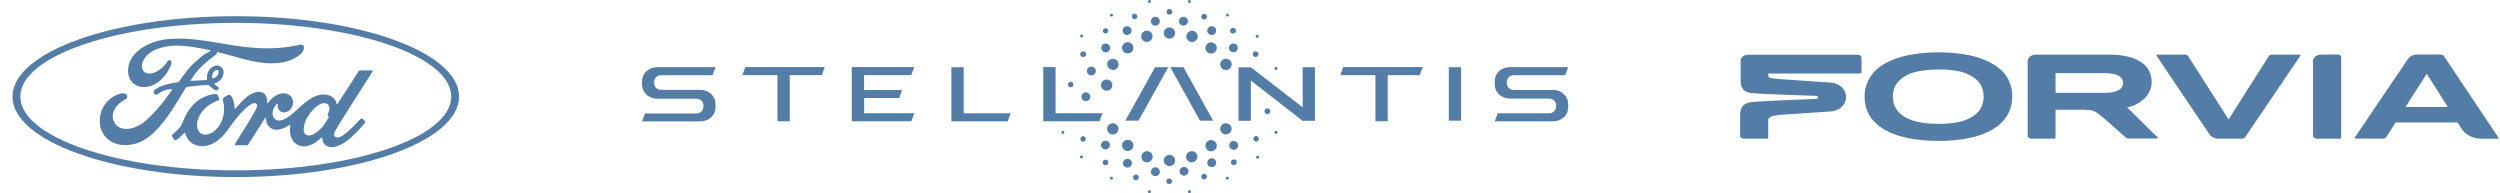 <svg xmlns="http://www.w3.org/2000/svg" width="440" height="34" viewBox="0 0 440 34" fill="none"><path d="M57.655 20.285C57.666 20.356 57.758 20.424 57.848 20.457C57.881 20.468 57.897 20.49 57.863 20.566C57.607 21.117 57.373 21.436 57.052 21.916C56.758 22.359 56.426 22.704 56.025 23.037C55.419 23.543 54.577 24.093 53.882 23.723C53.573 23.561 53.439 23.125 53.445 22.772C53.46 21.78 53.898 20.761 54.706 19.759C55.692 18.535 56.782 17.9 57.497 18.247C58.237 18.603 58.001 19.467 57.669 20.145C57.644 20.198 57.644 20.242 57.655 20.285ZM65.595 12.55C65.648 12.456 65.592 12.386 65.474 12.386C64.856 12.386 64.045 12.388 63.401 12.388C63.247 12.388 63.168 12.406 63.096 12.551C62.858 13.01 59.962 17.388 59.422 18.238C59.331 18.368 59.221 18.35 59.208 18.201C59.153 17.696 58.721 17.116 58.039 16.838C57.52 16.626 57.013 16.587 56.485 16.658C55.532 16.787 54.684 17.294 53.937 17.865C52.813 18.728 51.842 19.845 50.59 20.671C49.906 21.121 48.969 21.513 48.343 20.927C47.776 20.397 47.84 19.22 48.708 18.309C48.799 18.213 48.908 18.294 48.891 18.379C48.809 18.791 48.91 19.2 49.22 19.488C49.598 19.83 50.14 19.868 50.604 19.64C51.151 19.366 51.472 18.838 51.566 18.239C51.711 17.31 51.002 16.49 50.114 16.424C49.393 16.373 48.701 16.626 48.027 17.187C47.69 17.47 47.498 17.679 47.206 18.098C47.134 18.201 47.025 18.211 47.028 18.059C47.061 16.869 46.574 16.199 45.598 16.177C44.841 16.159 44.032 16.573 43.401 17.081C42.71 17.64 42.106 18.382 41.458 19.079C41.377 19.165 41.307 19.161 41.284 18.995C41.266 18.206 41.068 17.442 40.707 16.9C40.578 16.711 40.309 16.618 40.083 16.745C39.978 16.803 39.614 16.972 39.349 17.187C39.218 17.296 39.167 17.454 39.225 17.657C39.574 18.835 39.498 20.174 39.024 21.305C38.589 22.341 37.743 23.276 36.749 23.592C36.094 23.801 35.413 23.699 34.992 23.113C34.414 22.305 34.647 20.9 35.51 19.733C36.271 18.706 37.371 18.053 38.469 17.633C38.599 17.583 38.625 17.499 38.589 17.388C38.529 17.206 38.434 16.959 38.395 16.845C38.294 16.575 38.013 16.531 37.668 16.569C36.87 16.663 36.151 16.938 35.44 17.322C33.578 18.327 32.645 20.273 32.236 21.314C32.039 21.814 31.871 22.126 31.653 22.403C31.36 22.775 30.991 23.113 30.317 23.71C30.257 23.765 30.211 23.879 30.262 23.985C30.331 24.128 30.681 24.627 30.78 24.672C30.89 24.726 31.017 24.65 31.068 24.613C31.54 24.291 32.104 23.78 32.38 23.434C32.476 23.315 32.576 23.365 32.627 23.545C32.885 24.472 33.559 25.229 34.492 25.545C36.198 26.126 37.969 25.285 39.305 23.823C40.154 22.893 40.461 22.295 40.786 21.888C41.338 21.199 42.426 19.657 43.722 18.667C44.198 18.302 44.76 18.023 45.043 18.208C45.27 18.356 45.344 18.701 44.979 19.369C43.658 21.803 41.714 24.663 41.357 25.356C41.292 25.476 41.349 25.571 41.474 25.571C42.165 25.567 42.851 25.569 43.478 25.569C43.583 25.565 43.63 25.516 43.682 25.442C44.696 23.84 45.651 22.317 46.674 20.741C46.731 20.648 46.784 20.719 46.786 20.76C46.808 21.125 46.896 21.625 47.111 21.953C47.498 22.56 48.046 22.821 48.654 22.825C49.137 22.832 49.382 22.757 49.904 22.56C50.328 22.401 50.669 22.193 50.93 22.005C51.083 21.897 51.109 22.077 51.106 22.104C50.871 23.375 51.161 24.881 52.413 25.506C53.912 26.251 55.559 25.203 56.507 24.258C56.599 24.167 56.699 24.176 56.708 24.373C56.73 24.734 56.89 25.162 57.187 25.462C57.98 26.266 59.583 25.947 61.191 24.692C62.223 23.888 63.304 22.753 64.279 21.551C64.316 21.504 64.343 21.429 64.272 21.353C64.124 21.197 63.908 21.017 63.761 20.879C63.694 20.821 63.595 20.838 63.539 20.881C62.539 21.84 61.638 22.934 60.337 23.839C59.898 24.148 59.199 24.397 58.884 23.968C58.762 23.802 58.776 23.572 58.895 23.269C59.275 22.315 65.283 13.094 65.595 12.55Z" fill="#537DA7"></path><path d="M37.333 13.663C37.359 13.8 37.412 13.827 37.473 13.815C37.779 13.754 38.114 13.5 38.312 13.206C38.493 12.939 38.578 12.554 38.398 12.4C38.238 12.261 37.978 12.3 37.785 12.472C37.4 12.815 37.284 13.3 37.333 13.663ZM22.023 25.536C19.783 25.551 17.81 24.156 17.584 21.739C17.458 20.4 17.833 19.207 18.585 18.224C19.251 17.348 20.38 16.62 21.334 16.442C21.645 16.385 22.063 16.42 22.235 16.628C22.506 16.946 22.428 17.295 22.157 17.435C21.429 17.81 20.552 18.452 20.119 19.329C19.767 20.045 19.696 20.907 20.233 21.729C21.133 23.099 23.64 23.136 25.971 20.952C26.548 20.418 27.065 19.904 27.59 19.296C28.617 18.112 28.958 17.68 30.323 15.771C30.338 15.749 30.345 15.72 30.338 15.706C30.327 15.68 30.308 15.676 30.268 15.673C29.357 15.698 28.562 15.972 27.79 16.554C27.568 16.717 27.248 16.695 27.108 16.479C26.952 16.236 27.064 15.919 27.32 15.74C28.562 14.869 29.919 14.711 31.305 14.475C31.303 14.475 31.401 14.479 31.48 14.373C32.049 13.637 32.478 12.973 33.084 12.229C33.696 11.473 34.485 10.78 35.088 10.258C35.929 9.529 36.469 9.283 37.017 8.982C37.162 8.906 36.999 8.815 36.955 8.815C33.893 8.234 30.709 7.483 27.668 8.619C25.561 9.411 24.638 11.096 25.082 12.222C25.398 13.02 26.439 13.15 27.414 12.669C28.224 12.269 28.973 11.624 29.505 10.794C29.802 10.333 30.428 10.665 30.09 11.466C29.2 13.576 27.499 15.249 25.428 15.32C23.665 15.378 22.528 14.07 22.532 12.456C22.539 9.274 26.052 7.178 29.743 6.864C34.189 6.494 38.4 7.688 42.815 8.228C46.197 8.641 49.439 8.65 52.839 7.862C53.241 7.774 53.523 8.033 53.496 8.442C53.463 9.034 53.009 9.604 51.889 10.22C50.616 10.924 49.284 11.138 47.892 11.149C44.528 11.179 41.394 9.855 38.152 9.144C38.155 9.287 38.193 9.458 38.074 9.548C36.278 10.885 34.654 12.242 33.566 14.147C33.53 14.191 33.548 14.233 33.613 14.229C34.557 14.178 35.406 14.154 36.288 14.083C36.442 14.068 36.448 14.031 36.434 13.918C36.356 13.261 36.546 12.512 37.119 11.996C37.706 11.466 38.44 11.406 38.927 11.788C39.48 12.223 39.431 13.005 39.129 13.591C38.82 14.186 38.311 14.505 37.823 14.659C37.823 14.659 37.72 14.681 37.736 14.775C37.754 14.926 38.42 15.297 38.477 15.397C38.532 15.491 38.503 15.637 38.403 15.749C38.332 15.831 38.222 15.907 38.081 15.904C37.967 15.902 37.897 15.862 37.751 15.783C37.453 15.619 37.079 15.351 36.831 15.035C36.746 14.928 36.702 14.926 36.491 14.938C35.537 14.993 34.05 15.138 33.042 15.265C32.798 15.295 32.762 15.342 32.711 15.427C31.105 18.099 29.389 20.98 27.506 22.909C25.486 24.978 23.806 25.522 22.023 25.536Z" fill="#537DA7"></path><path d="M41.499 4.026C20.555 4.026 3.579 9.862 3.579 17.005C3.579 24.147 20.555 29.985 41.499 29.985C62.442 29.985 79.417 24.147 79.417 17.005C79.417 9.862 62.442 4.026 41.499 4.026ZM41.499 31.161C19.793 31.161 2.197 24.823 2.197 17.005C2.197 9.185 19.793 2.848 41.499 2.848C63.203 2.848 80.797 9.185 80.797 17.005C80.797 24.823 63.203 31.161 41.499 31.161Z" fill="#537DA7"></path><g clip-path="url(#clip0_913_411896)"><path d="M224.58 12.308C224.732 12.294 224.842 12.172 224.829 12.022C224.815 11.873 224.691 11.764 224.539 11.777C224.387 11.791 224.276 11.914 224.29 12.063C224.304 12.199 224.442 12.308 224.58 12.308ZM207.5 3.726C207.5 4.148 207.845 4.502 208.287 4.502C208.729 4.502 209.074 4.162 209.074 3.726C209.074 3.305 208.729 2.951 208.287 2.951C207.859 2.951 207.5 3.305 207.5 3.726ZM212.471 5.386C212.471 5.807 212.816 6.161 213.258 6.161C213.686 6.161 214.045 5.821 214.045 5.386C214.045 4.964 213.7 4.61 213.258 4.61C212.83 4.61 212.471 4.95 212.471 5.386C212.471 5.372 212.471 5.372 212.471 5.386ZM193.775 25.527C193.775 25.949 194.12 26.302 194.562 26.302C194.99 26.302 195.349 25.962 195.349 25.527C195.349 25.105 195.004 24.752 194.562 24.752C194.134 24.765 193.789 25.105 193.775 25.527ZM197.641 28.723C197.641 29.145 197.986 29.498 198.428 29.498C198.856 29.498 199.215 29.158 199.215 28.723C199.215 28.302 198.87 27.948 198.428 27.948C198 27.962 197.641 28.302 197.641 28.723ZM202.557 30.219C202.557 30.641 202.902 30.994 203.344 30.994C203.772 30.994 204.131 30.654 204.131 30.219C204.131 29.797 203.786 29.444 203.344 29.444C202.916 29.444 202.571 29.784 202.557 30.219ZM207.61 30.165C207.624 30.586 207.983 30.926 208.411 30.913C208.839 30.899 209.184 30.546 209.171 30.124C209.157 29.702 208.812 29.376 208.397 29.376C207.969 29.376 207.61 29.716 207.61 30.137C207.61 30.137 207.61 30.151 207.61 30.165ZM212.471 28.642C212.471 29.063 212.83 29.417 213.272 29.403C213.7 29.403 214.059 29.049 214.045 28.614C214.045 28.193 213.7 27.853 213.272 27.853C212.844 27.853 212.485 28.193 212.485 28.614C212.485 28.628 212.485 28.628 212.471 28.642ZM216.337 25.581C216.337 26.003 216.682 26.357 217.124 26.357C217.552 26.357 217.911 26.017 217.911 25.581C217.911 25.146 217.566 24.806 217.124 24.806C216.696 24.793 216.351 25.146 216.337 25.581C216.337 25.568 216.337 25.568 216.337 25.581ZM216.295 8.432C216.295 8.854 216.654 9.194 217.083 9.194C217.511 9.194 217.856 8.84 217.856 8.418C217.856 7.997 217.511 7.657 217.069 7.657C216.641 7.657 216.295 8.01 216.295 8.432ZM210.8 6.392C210.8 5.848 210.344 5.413 209.792 5.413C209.24 5.413 208.798 5.862 208.798 6.406C208.798 6.95 209.24 7.385 209.792 7.385C210.358 7.385 210.8 6.936 210.8 6.392ZM214.155 8.432C214.155 7.888 213.7 7.453 213.147 7.453C212.595 7.453 212.153 7.902 212.153 8.446C212.153 8.99 212.595 9.425 213.147 9.425C213.713 9.411 214.155 8.976 214.155 8.432ZM216.779 11.329C216.779 10.785 216.337 10.336 215.771 10.336C215.218 10.336 214.763 10.771 214.763 11.329C214.763 11.886 215.205 12.322 215.771 12.322C216.323 12.322 216.765 11.886 216.779 11.329C216.779 11.342 216.779 11.342 216.779 11.329ZM209.599 0.286C209.613 0.136 209.502 0.014 209.364 -7.2974e-05C209.212 -0.014 209.088 0.095 209.074 0.245C209.06 0.394 209.171 0.517 209.323 0.53C209.461 0.544 209.585 0.435 209.599 0.286C209.599 0.299 209.599 0.299 209.599 0.286ZM216.282 2.679C216.295 2.543 216.185 2.407 216.047 2.394C215.895 2.394 215.785 2.516 215.785 2.666C215.785 2.788 215.881 2.897 216.006 2.924C216.144 2.938 216.282 2.829 216.282 2.679ZM221.542 6.392C221.556 6.242 221.446 6.12 221.294 6.106C221.156 6.093 221.018 6.202 221.004 6.338C220.976 6.487 221.073 6.623 221.211 6.65C221.363 6.678 221.501 6.582 221.529 6.433C221.542 6.419 221.542 6.406 221.542 6.392ZM212.443 2.965C212.457 2.693 212.236 2.448 211.96 2.434C211.684 2.421 211.435 2.638 211.421 2.91C211.408 3.182 211.615 3.414 211.891 3.441C212.167 3.468 212.415 3.264 212.443 2.992C212.443 2.978 212.443 2.965 212.443 2.965ZM217.552 5.467C217.58 5.195 217.372 4.95 217.096 4.923H217.083C216.806 4.882 216.544 5.059 216.503 5.331C216.461 5.603 216.641 5.862 216.917 5.902C216.931 5.902 216.944 5.902 216.958 5.902H217C217.276 5.93 217.524 5.726 217.538 5.454C217.538 5.44 217.538 5.44 217.538 5.426M221.018 9.03C220.742 9.017 220.493 9.234 220.479 9.506C220.465 9.778 220.686 10.023 220.962 10.037C221.239 10.05 221.473 9.846 221.501 9.574C221.529 9.302 221.321 9.058 221.045 9.03C221.032 9.03 221.018 9.03 221.018 9.03ZM205.815 1.578C205.525 1.578 205.305 1.795 205.305 2.081C205.305 2.366 205.525 2.584 205.815 2.584C206.105 2.584 206.326 2.366 206.326 2.081C206.326 1.822 206.105 1.591 205.815 1.578C205.815 1.591 205.815 1.591 205.815 1.578ZM203.344 2.965C202.916 2.965 202.557 3.305 202.557 3.74C202.557 4.162 202.902 4.515 203.344 4.515C203.772 4.515 204.131 4.175 204.131 3.74C204.117 3.318 203.772 2.978 203.344 2.965ZM198.373 4.61C197.945 4.61 197.586 4.95 197.586 5.386C197.586 5.807 197.931 6.161 198.373 6.161C198.801 6.161 199.16 5.821 199.16 5.386C199.16 4.964 198.815 4.61 198.373 4.61ZM191.11 16.252C190.682 16.252 190.323 16.592 190.323 17.027C190.323 17.449 190.668 17.802 191.11 17.802C191.538 17.802 191.897 17.462 191.897 17.027C191.897 16.619 191.552 16.265 191.11 16.252ZM192.077 11.723C191.649 11.723 191.29 12.063 191.29 12.498C191.29 12.92 191.635 13.274 192.077 13.274C192.505 13.274 192.864 12.934 192.864 12.498C192.878 12.077 192.532 11.723 192.104 11.71M194.604 7.657C194.176 7.657 193.817 7.997 193.817 8.432C193.817 8.854 194.162 9.207 194.604 9.207C195.032 9.207 195.391 8.867 195.391 8.432C195.377 8.01 195.032 7.67 194.604 7.657ZM205.815 29.226C206.368 29.226 206.823 28.791 206.823 28.247C206.823 27.703 206.382 27.254 205.829 27.254C205.277 27.254 204.821 27.689 204.821 28.233C204.821 28.777 205.263 29.213 205.815 29.226ZM205.815 6.8C206.368 6.8 206.823 6.365 206.823 5.821C206.823 5.277 206.382 4.828 205.829 4.828C205.277 4.828 204.821 5.263 204.821 5.807C204.821 6.351 205.263 6.786 205.815 6.8ZM201.839 7.371C202.391 7.371 202.847 6.936 202.847 6.392C202.847 5.848 202.405 5.399 201.853 5.399C201.3 5.399 200.845 5.834 200.845 6.378C200.831 6.922 201.273 7.371 201.839 7.371C201.825 7.371 201.825 7.371 201.839 7.371ZM198.47 9.398C199.022 9.398 199.478 8.962 199.478 8.418C199.478 7.874 199.036 7.426 198.484 7.426C197.931 7.426 197.476 7.861 197.476 8.405C197.476 8.949 197.917 9.398 198.47 9.398ZM195.819 12.322C196.371 12.349 196.84 11.927 196.868 11.383C196.896 10.839 196.468 10.377 195.915 10.35C195.363 10.322 194.894 10.744 194.866 11.288V11.302C194.866 11.845 195.308 12.281 195.86 12.294M194.769 15.966C195.322 15.966 195.777 15.531 195.777 14.987C195.777 14.443 195.335 13.994 194.783 13.994C194.231 13.994 193.775 14.43 193.775 14.973C193.775 15.518 194.217 15.953 194.769 15.966ZM202.322 0.53C202.474 0.517 202.584 0.394 202.571 0.245C202.557 0.095 202.433 -0.014 202.281 -7.2974e-05C202.129 0.014 202.032 0.136 202.046 0.286C202.046 0.286 202.046 0.286 202.046 0.299C202.046 0.435 202.17 0.544 202.322 0.53C202.308 0.53 202.308 0.53 202.322 0.53ZM195.639 2.924C195.791 2.91 195.888 2.788 195.888 2.652C195.874 2.502 195.75 2.394 195.598 2.407C195.446 2.421 195.349 2.543 195.349 2.679C195.363 2.829 195.487 2.924 195.639 2.924ZM224.58 23.555C224.732 23.555 224.842 23.433 224.842 23.297C224.842 23.147 224.718 23.038 224.58 23.038H224.525C224.373 23.052 224.276 23.174 224.276 23.31C224.29 23.46 224.414 23.569 224.566 23.555M221.363 27.934C221.515 27.921 221.611 27.785 221.611 27.649C221.598 27.499 221.473 27.39 221.321 27.404C221.17 27.418 221.059 27.54 221.073 27.689C221.087 27.839 221.211 27.948 221.363 27.934ZM216.033 31.634C216.185 31.62 216.282 31.497 216.282 31.361C216.282 31.212 216.157 31.103 216.019 31.09C215.867 31.09 215.757 31.212 215.743 31.348C215.743 31.361 215.743 31.389 215.743 31.402C215.757 31.552 215.881 31.661 216.033 31.634C216.033 31.647 216.033 31.647 216.033 31.634ZM209.364 34C209.516 33.986 209.626 33.864 209.613 33.714C209.599 33.565 209.474 33.456 209.323 33.469C209.171 33.483 209.06 33.605 209.074 33.755C209.088 33.905 209.212 34.014 209.364 34ZM202.322 34C202.474 33.986 202.584 33.864 202.571 33.714C202.557 33.565 202.433 33.456 202.281 33.469C202.129 33.483 202.018 33.605 202.032 33.755C202.046 33.905 202.17 34.014 202.322 34ZM195.639 31.606C195.791 31.593 195.888 31.47 195.888 31.334C195.874 31.185 195.75 31.076 195.598 31.09C195.446 31.103 195.349 31.226 195.349 31.361C195.363 31.511 195.487 31.62 195.639 31.606ZM190.365 27.893C190.516 27.88 190.627 27.758 190.613 27.608C190.599 27.458 190.475 27.349 190.323 27.363C190.171 27.377 190.061 27.499 190.075 27.649C190.088 27.798 190.213 27.907 190.365 27.893ZM187.065 23.555C187.216 23.555 187.327 23.433 187.327 23.297C187.327 23.147 187.203 23.038 187.065 23.038H187.009C186.857 23.066 186.775 23.201 186.802 23.351C186.83 23.474 186.926 23.569 187.065 23.569M190.392 6.61C190.544 6.596 190.655 6.474 190.641 6.324C190.627 6.174 190.503 6.066 190.351 6.079C190.199 6.093 190.088 6.215 190.102 6.365C190.116 6.514 190.24 6.623 190.392 6.61ZM199.726 3.386C200.002 3.346 200.196 3.101 200.168 2.829C200.127 2.57 199.906 2.38 199.643 2.394C199.367 2.434 199.174 2.679 199.215 2.951C199.257 3.196 199.464 3.386 199.712 3.386M194.604 5.902C194.866 5.889 195.073 5.671 195.059 5.413C195.045 5.154 194.824 4.95 194.562 4.964C194.3 4.978 194.093 5.195 194.106 5.454C194.12 5.698 194.314 5.889 194.562 5.902H194.604ZM190.116 9.561C190.116 9.819 190.337 10.037 190.599 10.037H190.668C190.945 10.037 191.179 9.806 191.165 9.534C191.165 9.262 190.931 9.03 190.655 9.044C190.641 9.044 190.613 9.044 190.599 9.044C190.309 9.058 190.088 9.289 190.116 9.561ZM223.02 19.081C222.744 19.108 222.537 19.353 222.55 19.625C222.578 19.897 222.827 20.101 223.103 20.087C223.379 20.06 223.586 19.815 223.572 19.543C223.545 19.258 223.296 19.053 223.02 19.081ZM221.045 23.936C220.769 23.977 220.576 24.221 220.603 24.494C220.631 24.752 220.866 24.942 221.128 24.929C221.404 24.888 221.598 24.643 221.556 24.371C221.515 24.126 221.308 23.936 221.059 23.936M217.124 28.07C216.848 28.07 216.613 28.302 216.627 28.573C216.627 28.846 216.862 29.077 217.138 29.063C217.152 29.063 217.179 29.063 217.193 29.063C217.469 29.049 217.69 28.818 217.676 28.533C217.676 28.274 217.455 28.057 217.193 28.057H217.124M211.905 30.586C211.628 30.6 211.408 30.831 211.421 31.117C211.435 31.389 211.67 31.606 211.946 31.593C212.222 31.579 212.443 31.348 212.429 31.076C212.429 31.076 212.429 31.049 212.429 31.035C212.415 30.763 212.181 30.546 211.905 30.559M205.76 31.402C205.484 31.416 205.263 31.647 205.277 31.919C205.291 32.191 205.525 32.409 205.802 32.395H205.843C206.119 32.354 206.312 32.109 206.285 31.837C206.243 31.579 206.023 31.402 205.76 31.402ZM199.864 30.736C199.588 30.763 199.381 31.008 199.409 31.28C199.436 31.552 199.685 31.756 199.961 31.729C200.237 31.701 200.444 31.47 200.43 31.198C200.417 30.926 200.182 30.709 199.892 30.722C199.878 30.736 199.878 30.736 199.864 30.736ZM194.548 28.098C194.272 28.111 194.051 28.342 194.065 28.614C194.079 28.886 194.314 29.104 194.59 29.09H194.631C194.907 29.049 195.101 28.805 195.073 28.533C195.032 28.274 194.811 28.084 194.548 28.098ZM190.586 23.963C190.309 24.004 190.116 24.249 190.144 24.521C190.171 24.779 190.406 24.97 190.668 24.956C190.945 24.915 191.138 24.67 191.096 24.398C191.055 24.154 190.848 23.963 190.599 23.963M188.404 14.375C188.128 14.416 187.934 14.661 187.962 14.933C187.99 15.191 188.224 15.382 188.487 15.368C188.763 15.327 188.956 15.082 188.915 14.81C188.873 14.566 188.666 14.375 188.418 14.375M202.874 27.594C202.874 27.05 202.433 26.615 201.88 26.615C201.328 26.615 200.886 27.05 200.886 27.594C200.886 28.138 201.328 28.573 201.88 28.573C202.419 28.573 202.874 28.138 202.874 27.594ZM209.751 26.602C209.198 26.602 208.743 27.037 208.743 27.581C208.743 28.125 209.184 28.573 209.737 28.573C210.289 28.573 210.745 28.138 210.745 27.594C210.759 27.05 210.317 26.615 209.751 26.602C209.764 26.615 209.764 26.615 209.751 26.602ZM213.175 24.657C212.623 24.643 212.167 25.078 212.153 25.622C212.139 26.166 212.581 26.615 213.133 26.629C213.686 26.642 214.141 26.207 214.155 25.663V25.649C214.169 25.105 213.713 24.657 213.161 24.643C213.147 24.643 213.147 24.643 213.133 24.643M216.765 22.671C216.765 22.127 216.309 21.692 215.757 21.692C215.205 21.692 214.763 22.141 214.763 22.685C214.763 23.229 215.205 23.664 215.757 23.664C216.309 23.65 216.765 23.215 216.765 22.671ZM198.497 24.602C197.945 24.602 197.489 25.038 197.489 25.581C197.489 26.125 197.931 26.574 198.484 26.574C199.036 26.574 199.491 26.139 199.491 25.595C199.491 25.051 199.05 24.616 198.497 24.602ZM195.86 21.692C195.308 21.692 194.852 22.127 194.852 22.671C194.852 23.215 195.294 23.664 195.846 23.664C196.399 23.664 196.854 23.229 196.854 22.685V22.671C196.854 22.127 196.399 21.678 195.86 21.692ZM235.889 13.219H242.074V21.338H244.242V13.219H249.876L250.4 11.805H236.413L235.889 13.219ZM185.78 11.805H183.613V21.338H193.513L194.051 19.924H185.78V11.805ZM205.967 11.805L211.2 21.243H213.52L208.287 11.832L205.967 11.805ZM198.055 21.243H200.375L205.608 11.832H203.289L198.055 21.243ZM229.275 18.89L220.162 11.845H217.98V21.257H220.148V14.171L229.261 21.257H231.429V11.832H229.261L229.275 18.89ZM273.169 15.83H266.514C265.851 15.885 265.258 15.409 265.202 14.756C265.202 14.715 265.202 14.688 265.202 14.647V14.389C265.216 13.736 265.755 13.233 266.404 13.233C266.404 13.233 266.404 13.233 266.417 13.233H275.475L276 11.818H265.851C264.029 11.818 263.09 13.029 263.076 14.239V14.865C263.076 16.089 264.029 17.354 265.907 17.354H272.562C273.225 17.299 273.818 17.775 273.874 18.428C273.874 18.455 273.874 18.482 273.874 18.523V18.782C273.86 19.434 273.321 19.951 272.659 19.938H263.601L263.076 21.352H273.225C275.047 21.352 275.986 20.142 276 18.931V18.305C276 17.081 275.047 15.817 273.169 15.817M123.107 15.817H116.438C115.775 15.871 115.182 15.395 115.126 14.742C115.126 14.715 115.126 14.688 115.126 14.647V14.389C115.14 13.736 115.679 13.233 116.328 13.233H125.399L125.952 11.818H115.775C113.953 11.859 113.014 13.056 113 14.266V14.892C113 16.116 113.953 17.381 115.831 17.381H122.486C123.149 17.326 123.742 17.802 123.798 18.455C123.798 18.482 123.798 18.509 123.798 18.55V18.809C123.784 19.462 123.245 19.978 122.583 19.965H113.525L113 21.366H123.149C124.971 21.366 125.91 20.155 125.924 18.945V18.292C125.924 17.068 124.971 15.803 123.093 15.803M254.985 21.243H257.152V11.832H254.985V21.243ZM130.66 13.219H136.832V21.338H139V13.219H144.633L145.158 11.805H131.185L130.66 13.219ZM160.374 13.219L160.899 11.805H149.908V21.338H160.388L160.913 19.924H152.09V17.245H158.262L158.786 15.857H152.076V13.219H160.374ZM169.612 19.938H177.882L177.344 21.352H167.444V11.832H169.612V19.938Z" fill="#537DA7"></path></g><g clip-path="url(#clip1_913_411896)"><path d="M341.234 9.213C339.406 9.196 337.584 9.367 335.813 9.722C334.333 10.005 332.938 10.511 331.704 11.208C330.593 11.843 329.699 12.679 329.097 13.643C328.462 14.708 328.147 15.871 328.178 17.043C328.151 18.216 328.465 19.378 329.097 20.442C329.702 21.373 330.574 22.184 331.647 22.811C332.887 23.499 334.279 24.002 335.754 24.295C337.527 24.641 339.348 24.809 341.175 24.794C342.997 24.81 344.814 24.642 346.58 24.295C348.048 24.004 349.433 23.502 350.66 22.811C351.757 22.17 352.641 21.335 353.239 20.375C353.866 19.309 354.174 18.146 354.143 16.975C354.179 15.803 353.869 14.641 353.239 13.576C352.636 12.638 351.752 11.825 350.66 11.208C349.44 10.508 348.053 10.003 346.58 9.722C344.834 9.37 343.037 9.199 341.234 9.213ZM408.549 9.599C407.743 9.599 407.092 10.105 407.092 10.732V19.411V23.876C407.092 24.17 407.398 24.41 407.776 24.41H411.783C411.928 24.41 412.046 24.318 412.046 24.205V10.074H412.074C412.074 9.811 411.8 9.599 411.463 9.599H408.549ZM425.303 9.599C424.683 9.614 424.125 9.892 423.847 10.323L414.42 24.227C414.38 24.282 414.403 24.351 414.473 24.383C414.496 24.393 414.524 24.398 414.551 24.398H419.432C419.665 24.398 419.879 24.297 419.987 24.137L421.619 21.554H432.541L433.242 22.686C433.919 23.752 435.322 24.425 436.846 24.421H439.615C439.688 24.422 439.76 24.374 439.76 24.312C439.76 24.29 439.76 24.269 439.747 24.25L430.111 9.848C430.002 9.699 429.796 9.605 429.579 9.599L425.303 9.599ZM358.324 9.61C357.52 9.61 356.867 10.116 356.867 10.743V20.16V23.876C356.867 24.17 357.174 24.409 357.553 24.409H361.559C361.687 24.392 361.78 24.305 361.777 24.205V19.843V19.309H366.148C368.421 19.309 368.641 19.49 369.851 20.442L370.214 20.738L374.147 24.216C374.262 24.318 374.427 24.376 374.6 24.376H379.627C379.707 24.381 379.777 24.335 379.784 24.272C379.788 24.239 379.774 24.206 379.742 24.182L374.352 18.879H374.527C377.011 18.282 378.701 16.493 378.694 14.471C378.694 11.332 375.999 9.61 371.117 9.61H358.324ZM379.685 9.61C379.589 9.617 379.52 9.685 379.53 9.759C379.53 9.77 379.535 9.781 379.54 9.792L388.894 23.684C389.175 24.112 389.732 24.389 390.35 24.409H394.604C394.824 24.405 395.025 24.31 395.129 24.16L404.876 9.792C404.917 9.73 404.885 9.655 404.807 9.623C404.787 9.616 404.768 9.611 404.746 9.61H399.85C399.622 9.609 399.41 9.711 399.31 9.871L392.23 21.021L385.105 9.871C385.005 9.711 384.795 9.609 384.566 9.61L379.685 9.61ZM307.722 9.632C306.982 9.619 306.369 10.076 306.353 10.652V14.108C306.353 15.072 306.499 16.172 308.276 16.375C310.054 16.579 319.743 16.874 319.743 16.874C319.931 16.943 320.012 17.118 319.923 17.266C319.885 17.327 319.821 17.377 319.743 17.406C319.743 17.406 309.806 17.78 308.203 17.972C306.6 18.165 306.265 19.265 306.265 20.216V23.876C306.265 24.17 306.571 24.41 306.949 24.41H306.965H310.942C311.078 24.416 311.196 24.335 311.205 24.229C311.205 24.22 311.205 24.212 311.205 24.205V21.179C311.205 20.556 312.137 20.296 313.404 20.205C314.672 20.115 319.234 19.843 322.148 19.616C325.833 19.332 325.819 14.811 322.148 14.527C319.234 14.312 314.454 14.006 312.982 13.904C311.074 13.745 311.205 13.598 311.205 12.941H327.349C327.498 12.936 327.617 12.842 327.625 12.725V10.165C327.617 9.869 327.306 9.632 326.925 9.632L307.722 9.632ZM341.234 12.239C342.534 12.198 343.834 12.325 345.08 12.613C345.994 12.845 346.83 13.231 347.527 13.746C348.102 14.172 348.532 14.7 348.781 15.287C349.241 16.392 349.241 17.581 348.781 18.686V18.72C348.532 19.306 348.102 19.836 347.527 20.262C346.829 20.774 345.993 21.16 345.08 21.394C343.834 21.685 342.535 21.819 341.234 21.791C340.257 21.803 339.28 21.74 338.32 21.599C337.595 21.487 336.891 21.308 336.222 21.066C335.685 20.859 335.193 20.588 334.765 20.262C334.377 19.976 334.052 19.643 333.804 19.275C333.56 18.92 333.382 18.538 333.279 18.142C333.188 17.769 333.14 17.389 333.133 17.009C333.138 16.629 333.187 16.25 333.279 15.876C333.378 15.48 333.556 15.098 333.804 14.743C334.06 14.37 334.394 14.034 334.793 13.746C335.218 13.413 335.711 13.138 336.251 12.93C336.911 12.698 337.606 12.529 338.32 12.431C339.279 12.284 340.257 12.22 341.234 12.239ZM361.777 12.874H370.374C373.1 12.874 373.667 13.802 373.667 14.584C373.667 15.366 373.085 16.341 370.374 16.341H361.777V12.874ZM427.112 12.987L430.824 18.834H423.366L427.112 12.987Z" fill="#537DA7"></path></g><defs><clipPath id="clip0_913_411896"><rect width="163" height="34" fill="white" transform="translate(113)"></rect></clipPath><clipPath id="clip1_913_411896"><rect width="134" height="16" fill="white" transform="translate(306 9)"></rect></clipPath></defs></svg>